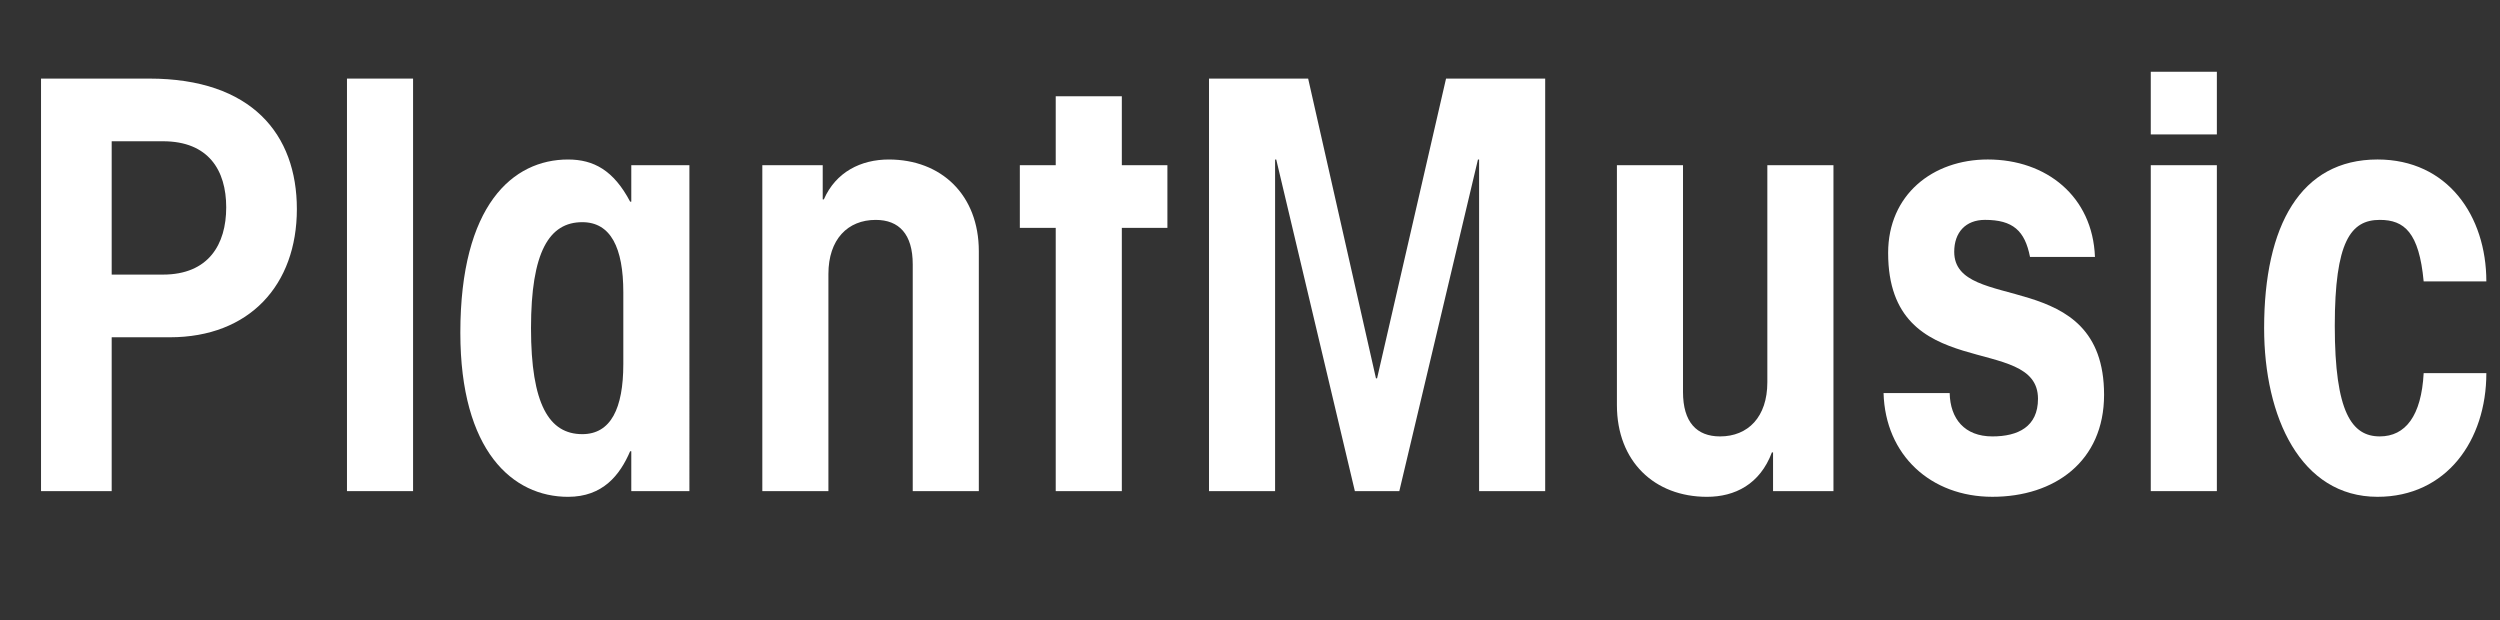 <?xml version="1.0" encoding="utf-8"?>
<!-- Generator: Adobe Illustrator 15.0.2, SVG Export Plug-In . SVG Version: 6.00 Build 0)  -->
<!DOCTYPE svg PUBLIC "-//W3C//DTD SVG 1.1//EN" "http://www.w3.org/Graphics/SVG/1.1/DTD/svg11.dtd">
<svg version="1.1" id="Layer_1" xmlns:x="http://ns.adobe.com/Extensibility/1.0/" xmlns:i="http://ns.adobe.com/AdobeIllustrator/10.0/" xmlns:graph="http://ns.adobe.com/Graphs/1.0/"
	 xmlns="http://www.w3.org/2000/svg" xmlns:xlink="http://www.w3.org/1999/xlink" xmlns:a="http://ns.adobe.com/AdobeSVGViewerExtensions/3.0/"
	 x="0px" y="0px" width="210.62px" height="52.272px" viewBox="-71 2.124 210.62 52.272"
	 enable-background="new -71 2.124 210.62 52.272" xml:space="preserve">
<rect x="-71" y="2.124" width="210.62" height="52.272" fill="#333333" stroke="none"/>
<g>
	<path fill="#FFFFFF" d="M-67.544,43.5V8.745h9.121c8.641,0,12.433,4.704,12.433,10.993c0,6.385-3.984,10.801-10.705,10.801h-4.896
		V43.5H-67.544z M-61.591,25.258h4.32c3.84,0,5.329-2.544,5.329-5.665c0-3.12-1.488-5.568-5.329-5.568h-4.32V25.258z"/>
	<path fill="#FFFFFF" d="M-41.768,43.5V8.745h5.568V43.5H-41.768z"/>
	<path fill="#FFFFFF" d="M-17.815,43.5v-3.36h-0.096c-0.864,2.017-2.305,3.841-5.233,3.841c-4.656,0-9.073-3.841-9.073-13.826
		c0-10.752,4.417-14.593,9.073-14.593c2.161,0,3.84,0.912,5.233,3.552h0.096v-3.072h4.896V43.5H-17.815z M-18.487,26.747
		c0-3.744-1.056-5.905-3.457-5.905c-2.784,0-4.32,2.497-4.32,8.93c0,6.432,1.536,8.928,4.32,8.928c2.4,0,3.457-2.16,3.457-5.904
		V26.747z"/>
	<path fill="#FFFFFF" d="M-6.776,43.5V16.042h5.088v2.88h0.096c1.008-2.304,3.12-3.36,5.472-3.36c4.417,0,7.584,2.977,7.584,7.729
		V43.5H5.896V24.395c0-2.544-1.152-3.745-3.12-3.745c-2.352,0-3.984,1.632-3.984,4.561V43.5H-6.776z"/>
	<path fill="#FFFFFF" d="M17.943,16.042v-5.809h5.569v5.809h3.84v5.281h-3.84V43.5h-5.569V21.322h-3.024v-5.281H17.943z"/>
	<path fill="#FFFFFF" d="M30.855,8.745h8.354l5.712,25.25h0.096l5.809-25.25h8.353V43.5h-5.568V15.562h-0.096L46.889,43.5h-3.744
		l-6.624-27.938h-0.097V43.5h-5.568V8.745z"/>
	<path fill="#FFFFFF" d="M83.465,16.042V43.5h-5.089v-3.264H78.28c-1.008,2.688-3.12,3.744-5.473,3.744
		c-4.416,0-7.585-2.977-7.585-7.729v-20.21h5.568v19.106c0,2.544,1.152,3.744,3.121,3.744c2.352,0,3.984-1.632,3.984-4.561v-18.29
		H83.465z"/>
	<path fill="#FFFFFF" d="M93.256,35.243c0.048,2.16,1.248,3.648,3.6,3.648c2.16,0,3.841-0.815,3.841-3.169
		c0-5.615-12.625-1.104-12.625-12.289c0-4.896,3.744-7.873,8.4-7.873c4.944,0,8.833,3.12,9.024,8.209h-5.472
		c-0.433-2.208-1.44-3.121-3.793-3.121c-1.632,0-2.592,1.056-2.592,2.688c0,5.281,12.625,1.104,12.625,12.048
		c0,5.617-4.177,8.594-9.409,8.594c-5.185,0-9.024-3.505-9.169-8.737H93.256z"/>
	<path fill="#FFFFFF" d="M110.198,13.449v-5.28h5.568v5.28H110.198z M110.198,43.5V16.042h5.568V43.5H110.198z"/>
	<path fill="#FFFFFF" d="M133.189,25.834c-0.384-4.128-1.632-5.185-3.696-5.185c-2.448,0-3.792,1.824-3.792,8.928
		c0,7.297,1.44,9.313,3.792,9.313c2.16,0,3.505-1.728,3.696-5.329h5.281c0,5.665-3.36,10.418-9.169,10.418
		c-6.48,0-9.553-6.721-9.553-14.209c0-8.642,3.072-14.21,9.553-14.21c5.904,0,9.169,4.752,9.169,10.273H133.189z"/>
</g>
</svg>
